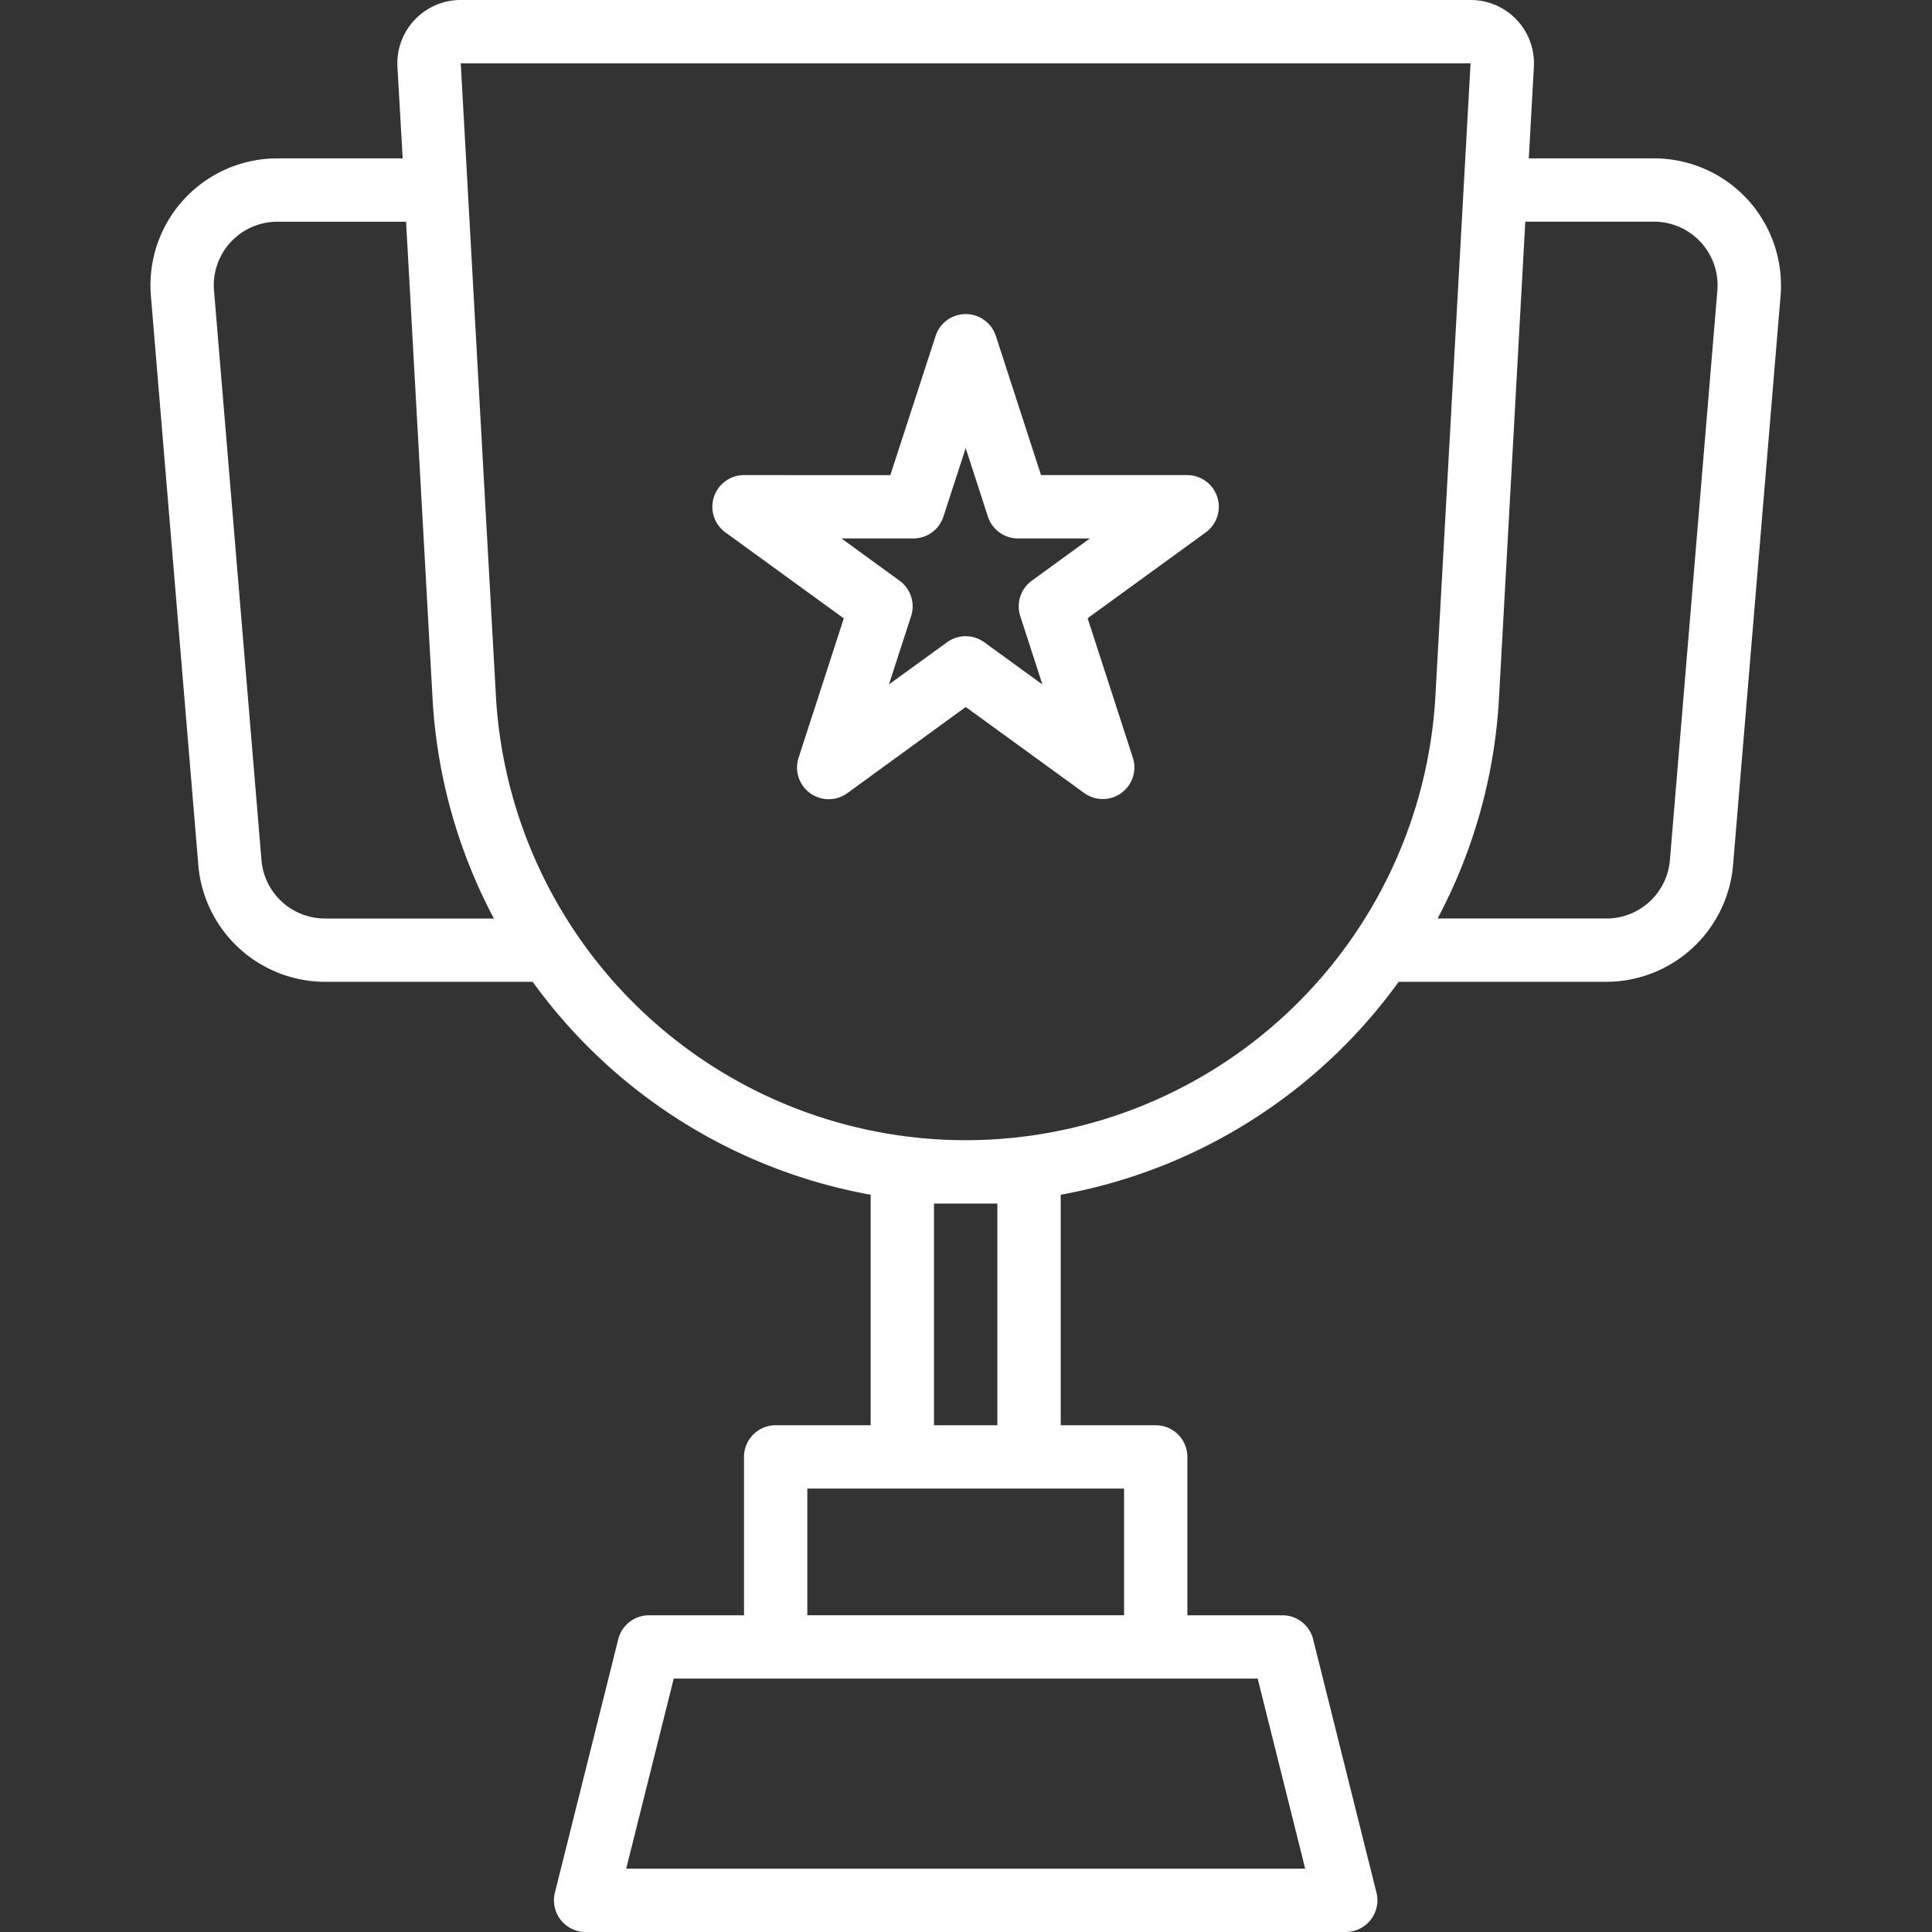 <svg width="43" height="43" fill="none" xmlns="http://www.w3.org/2000/svg"><rect width="100%" height="100%" fill="#333333" stroke="none"/><g clip-path="url(#clip0)" fill="#fff"><path d="M24.957 17.65a.705.705 0 0 0 .256-.788l-1.006-3.102 2.635-1.915a.705.705 0 0 0-.415-1.271H23.17l-1.006-3.098a.705.705 0 0 0-1.34 0l-1.008 3.098H16.56a.705.705 0 0 0-.415 1.275l2.635 1.914-1.006 3.102a.705.705 0 0 0 1.085.788l2.635-1.918 2.635 1.914c.247.18.582.18.83 0zm-1.994-4.724a.705.705 0 0 0-.255.787l.493 1.522-1.294-.94a.704.704 0 0 0-.829 0l-1.293.938.493-1.52a.705.705 0 0 0-.256-.788l-1.294-.941h1.6a.704.704 0 0 0 .67-.488l.495-1.522.494 1.522a.705.705 0 0 0 .67.488h1.6l-1.294.942z"/><path d="M38.887 4.431a2.826 2.826 0 0 0-2.069-.906h-2.792l.113-2.037A1.409 1.409 0 0 0 32.73 0H10.256a1.41 1.41 0 0 0-1.41 1.488l.116 2.037H6.168a2.824 2.824 0 0 0-2.81 3.054l1.057 12.688a2.837 2.837 0 0 0 2.81 2.585h4.631a11.887 11.887 0 0 0 7.522 4.739v5.13h-2.114a.705.705 0 0 0-.705.705v3.525h-2.115a.704.704 0 0 0-.684.534l-1.41 5.64a.705.705 0 0 0 .684.875h16.918a.706.706 0 0 0 .684-.876l-1.41-5.639a.705.705 0 0 0-.684-.534h-2.115v-3.525a.705.705 0 0 0-.704-.705h-2.115v-5.13a11.887 11.887 0 0 0 7.522-4.739h4.63a2.837 2.837 0 0 0 2.811-2.585L39.63 6.58a2.84 2.84 0 0 0-.742-2.148zM7.226 20.443A1.418 1.418 0 0 1 5.82 19.15L4.763 6.463a1.414 1.414 0 0 1 1.405-1.528h2.87l.59 10.63a11.84 11.84 0 0 0 1.365 4.879H7.226zM29.049 41.59H13.937l1.058-4.23h12.997l1.057 4.23zm-4.031-5.64h-7.05v-2.819h7.05v2.82zm-2.82-9.163v4.934h-1.41v-4.934h1.41zm-.705-1.41a10.476 10.476 0 0 1-10.456-9.891L10.255 1.41H32.73l-.782 14.075a10.476 10.476 0 0 1-10.456 9.892zm15.673-6.227a1.418 1.418 0 0 1-1.405 1.293h-3.765a11.812 11.812 0 0 0 1.365-4.879l.587-10.63h2.87a1.415 1.415 0 0 1 1.405 1.528L37.166 19.15z"/></g><defs><clipPath id="clip0"><path fill="#fff" d="M0 0h43v43H0z"/></clipPath></defs></svg>